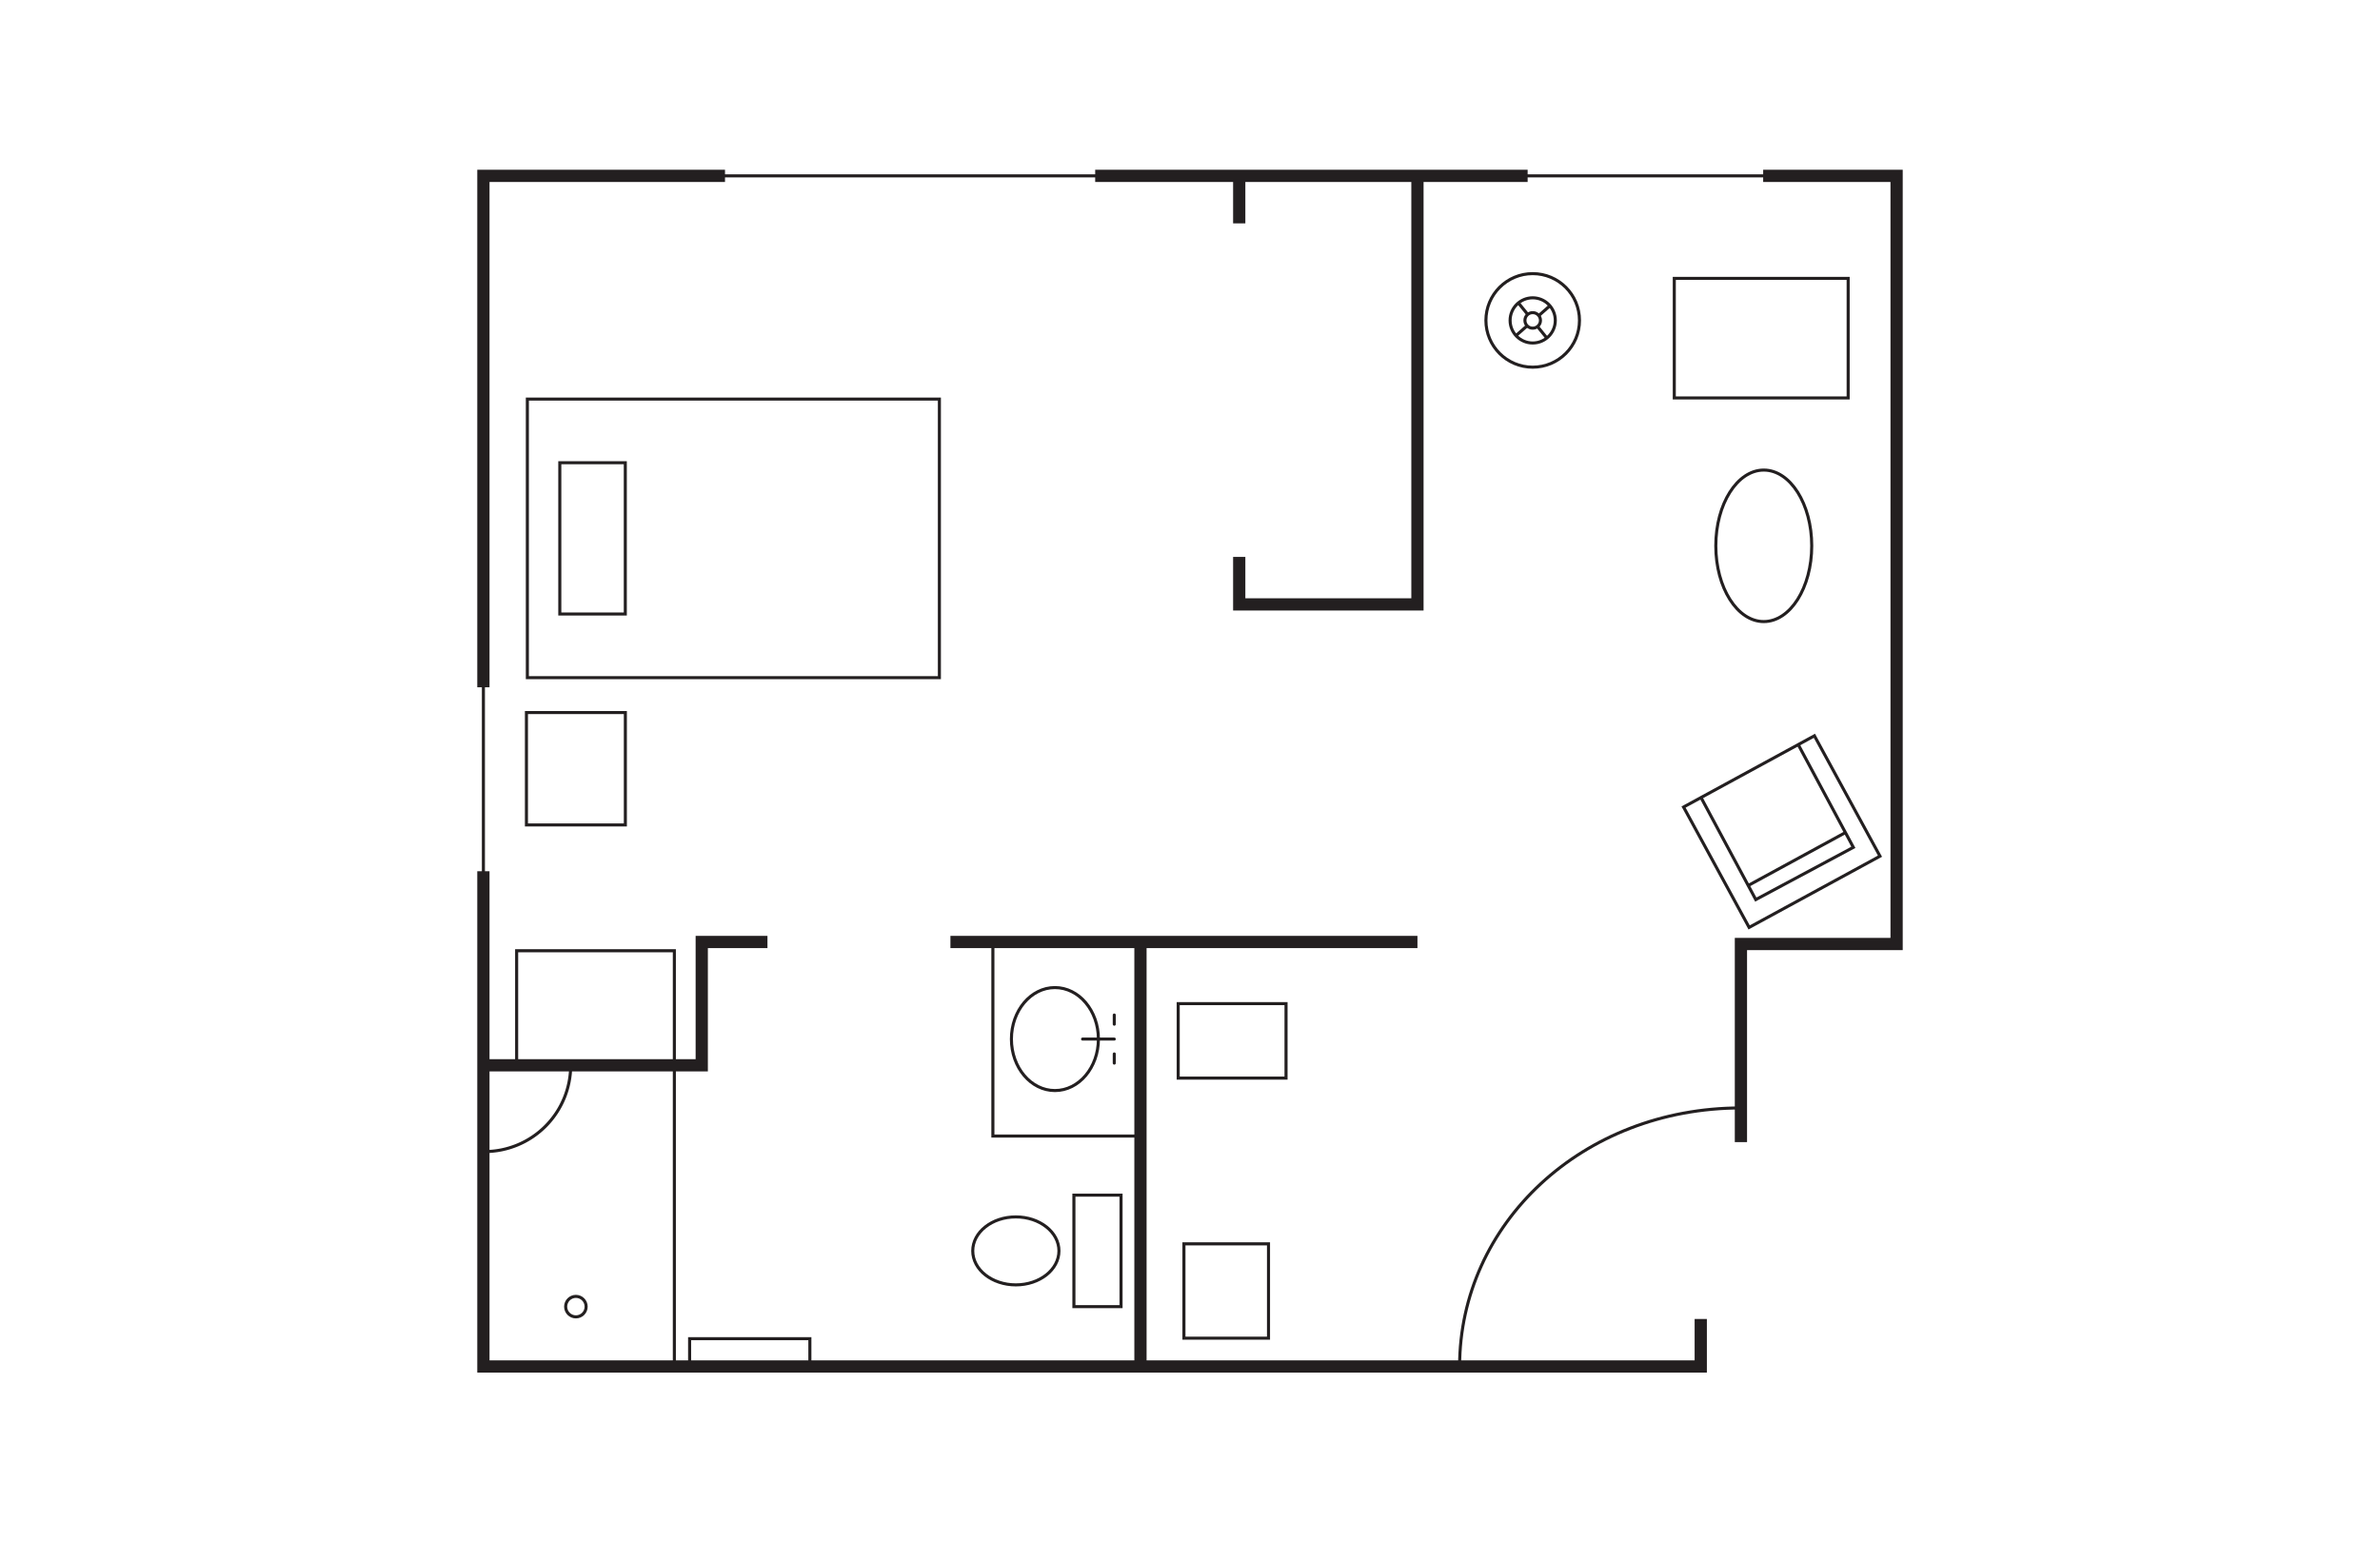 <svg xmlns="http://www.w3.org/2000/svg" viewBox="0 0 388.8 252"><g data-name="Layer 2" style="isolation:isolate"><path style="fill:none;mix-blend-mode:multiply" d="M0 0h388.8v252H0z"/><path style="fill:none;stroke:#231f20;stroke-miterlimit:10;stroke-width:.5px" d="M116.216 28.734h67.89M246.638 28.734h46.331M78.969 109.431v37.211M162.198 154.404v31.211h24.11"/><ellipse cx="165.95" cy="204.379" rx="7.041" ry="5.553" style="fill:none;stroke:#231f20;stroke-miterlimit:10;stroke-width:.5px"/><path transform="rotate(180 179.284 204.379)" style="fill:none;stroke:#231f20;stroke-miterlimit:10;stroke-width:.5px" d="M175.434 195.272h7.7v18.213h-7.7z"/><ellipse cx="172.332" cy="169.769" rx="7.106" ry="8.413" style="fill:none;stroke:#231f20;stroke-miterlimit:10;stroke-width:.5px"/><path style="fill:none;stroke:#231f20;stroke-linecap:round;stroke-miterlimit:10;stroke-width:.5px" d="M176.849 169.769h5.18M182.029 167.34v-1.499M182.029 173.697v-1.499"/><path style="fill:none;stroke:#231f20;stroke-miterlimit:10;stroke-width:.5px" d="M112.657 223.266v-4.541h19.645v4.871M79.134 188.151a14.097 14.097 0 0 0 14.097-14.096"/><circle cx="94.079" cy="213.485" r="1.674" style="fill:none;stroke:#231f20;stroke-miterlimit:10;stroke-width:.5px"/><path transform="rotate(180 119.804 87.962)" style="fill:none;stroke:#231f20;stroke-miterlimit:10;stroke-width:.5px" d="M86.15 65.206h67.308v45.511H86.15z"/><path transform="rotate(180 96.8 87.962)" style="fill:none;stroke:#231f20;stroke-miterlimit:10;stroke-width:.5px" d="M91.45 75.606h10.7v24.711h-10.7z"/><path style="fill:none;stroke:#231f20;stroke-miterlimit:10;stroke-width:.5px" d="M86 116.419h16.159v18.366H86zM110.163 174.498v-19.159H84.4v19.159"/><circle cx="250.384" cy="52.349" r="7.642" style="fill:none;stroke:#231f20;stroke-miterlimit:10;stroke-width:.5px"/><circle cx="250.384" cy="52.349" r="3.691" style="fill:none;stroke:#231f20;stroke-miterlimit:10;stroke-width:.5px"/><circle cx="250.384" cy="52.349" r="1.27" style="fill:none;stroke:#231f20;stroke-miterlimit:10;stroke-width:.5px"/><path style="fill:none;stroke:#231f20;stroke-miterlimit:10;stroke-width:.5px" d="m249.474 53.233-1.814 1.596M253.196 49.959l-1.822 1.603M251.166 53.344l1.525 1.882M248.077 49.532l1.496 1.846"/><path transform="rotate(61.429 291.072 135.873)" style="fill:none;stroke:#231f20;stroke-miterlimit:10;stroke-width:.5px" d="M279.874 123.702h22.396v24.342h-22.396z"/><path style="fill:none;stroke:#231f20;stroke-miterlimit:10;stroke-width:.5px" d="m293.745 121.626 9.021 16.818-15.939 8.537-9.021-16.818M301.471 136.03l-15.969 8.696M273.512 45.483h28.406v19.532h-28.406z"/><ellipse cx="288.131" cy="89.18" rx="7.835" ry="12.376" style="fill:none;stroke:#231f20;stroke-miterlimit:10;stroke-width:.5px"/><path style="fill:none;stroke:#231f20;stroke-miterlimit:10;stroke-width:.5px" d="M192.473 163.982h17.615v12.165h-17.615zM193.409 203.229h13.816v15.413h-13.816zM284.4 181.024c-25.868 0-45.957 18.912-45.957 42.242M110.163 174.498v48.768"/><path style="fill:none;stroke:#231f20;stroke-miterlimit:10;stroke-width:2px" d="M118.437 28.734H78.969v83.56M249.556 28.734h-70.645M284.4 186.605v-32.367h25.431V28.734h-21.798M78.969 142.349v80.917h198.868v-7.762"/><path style="fill:none;stroke:#231f20;stroke-miterlimit:10;stroke-width:2px" d="M125.373 153.908h-10.734v20.147h-35.67M231.556 153.908h-76.294M186.308 223.266v-69.358M202.442 90.991v7.761h29.114V28.734M202.442 28.734v7.762"/></g></svg>
